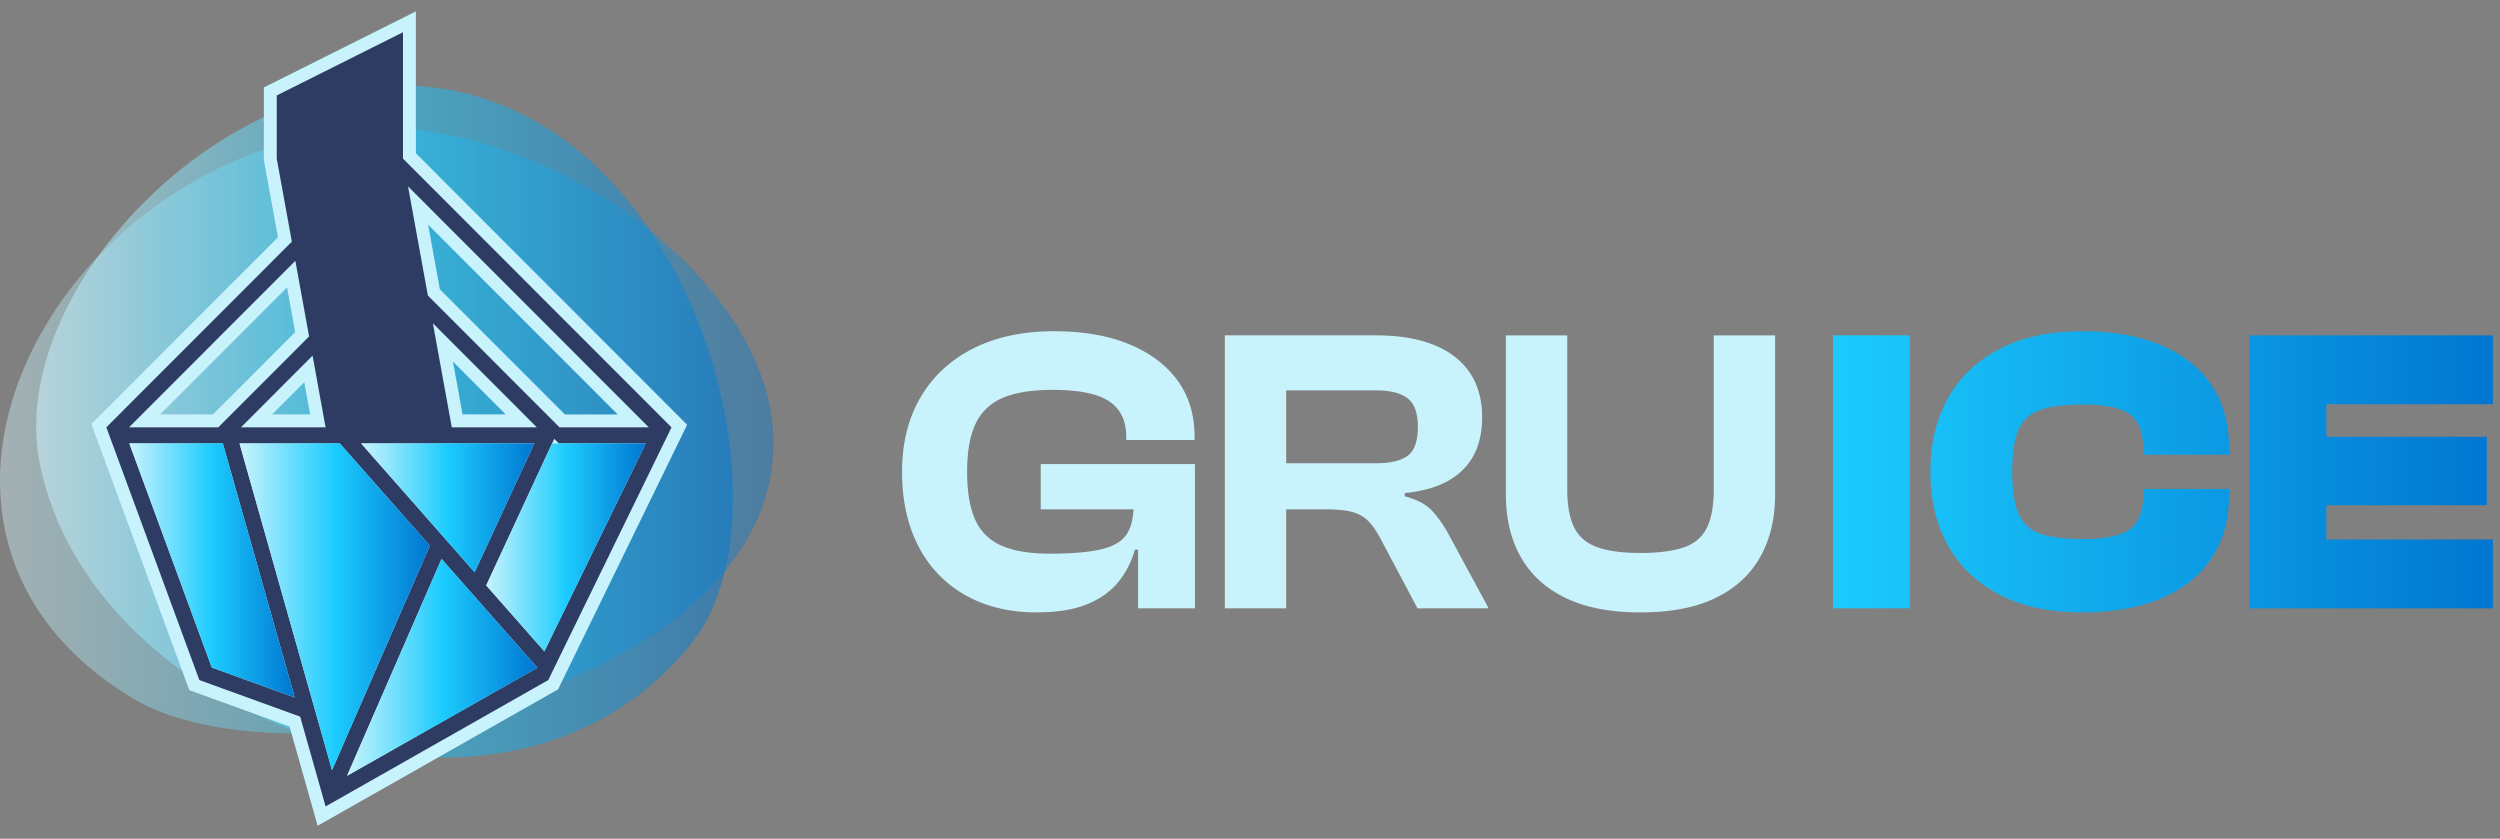 <svg xmlns="http://www.w3.org/2000/svg" width="155" height="52" fill="none"><rect width="100%" height="100%" fill="#808080" stroke="none"/><path fill="url(#a)" d="M118.417 37.718h-4.768V20.792h4.768v16.926Z"/><path fill="url(#b)" d="M129.069 37.97c-1.963 0-3.644-.357-5.048-1.075-1.404-.716-2.478-1.726-3.221-3.033-.745-1.304-1.116-2.84-1.116-4.61 0-1.768.371-3.305 1.116-4.61.743-1.304 1.817-2.314 3.221-3.032 1.404-.715 3.085-1.074 5.048-1.074 1.962 0 3.546.286 4.908.86 1.361.573 2.404 1.399 3.132 2.475.726 1.08 1.091 2.375 1.091 3.89v.43h-5.327v-.43c0-.96-.27-1.646-.812-2.059-.541-.412-1.513-.619-2.917-.619-1.151 0-2.042.114-2.676.342-.633.228-1.077.64-1.331 1.238-.253.597-.38 1.461-.38 2.59 0 1.128.127 1.97.38 2.576.254.606.698 1.023 1.331 1.251.634.228 1.527.342 2.676.342 1.404 0 2.374-.206 2.917-.62.542-.412.812-1.097.812-2.058v-.43h5.327v.43c0 1.5-.365 2.792-1.091 3.877-.728 1.085-1.771 1.917-3.132 2.489-1.362.574-2.998.86-4.908.86Z"/><path fill="url(#c)" d="M144.237 37.718h-4.768V20.792h4.768v16.926Zm10.323-12.656h-13.799v-4.27h13.799v4.27Zm-.38 6.264h-13.419v-4.244h13.419v4.244Zm.38 6.392h-13.799v-4.27h13.799v4.27Z"/><path fill="#C8F3FC" d="M64.323 37.97c-1.724 0-3.217-.357-4.477-1.075a7.232 7.232 0 0 1-2.905-3.033c-.676-1.304-1.013-2.84-1.013-4.61 0-1.768.38-3.305 1.142-4.61.76-1.304 1.846-2.314 3.26-3.032 1.412-.715 3.089-1.074 5.034-1.074 1.775 0 3.315.264 4.616.795 1.301.53 2.308 1.28 3.019 2.248.71.97 1.065 2.134 1.065 3.499v.202h-4.236v-.202c0-.993-.355-1.726-1.065-2.199-.711-.47-1.877-.707-3.5-.707-1.286 0-2.312.163-3.081.492a3.22 3.22 0 0 0-1.688 1.593c-.354.733-.532 1.73-.532 2.993 0 1.264.17 2.24.507 2.981a3.093 3.093 0 0 0 1.636 1.603c.751.33 1.745.493 2.98.493 1.353 0 2.409-.088 3.171-.265.76-.176 1.288-.483 1.585-.922.296-.438.444-1.053.444-1.844v-.758l3.805-.026v.378l-3.247 3.183h-.48a5.464 5.464 0 0 1-1.016 1.997c-.475.588-1.121 1.053-1.941 1.39-.82.337-1.849.505-3.081.505l-.002.004Zm9.764-6.392h-9.563v-2.805h9.563v2.805Zm0 6.138h-3.525v-4.574l-.28-.455v-3.662h3.805v8.69ZM79.743 37.718h-3.805V20.792h9.385c1.404 0 2.596.197 3.577.593.98.395 1.724.973 2.233 1.73.506.759.76 1.676.76 2.753 0 .926-.178 1.717-.533 2.375-.354.657-.886 1.184-1.597 1.58-.71.395-1.598.644-2.665.745v.202c.76.202 1.327.505 1.7.909.374.404.72.9 1.04 1.491l2.46 4.548h-4.412l-2.334-4.395c-.236-.438-.483-.782-.736-1.036a2.162 2.162 0 0 0-.977-.544c-.397-.11-.925-.163-1.584-.163h-2.512v6.138Zm0-13.516v4.522h5.554c.895 0 1.555-.155 1.977-.466.423-.312.634-.914.634-1.806 0-.842-.213-1.427-.634-1.755-.422-.33-1.082-.493-1.977-.493h-5.554v-.002ZM101.709 37.97c-1.844 0-3.382-.295-4.616-.884-1.235-.589-2.165-1.431-2.79-2.525-.626-1.094-.938-2.4-.938-3.916v-9.851h3.805v9.574c0 .96.14 1.73.419 2.313.279.58.751.992 1.421 1.237.668.245 1.567.366 2.701.366 1.134 0 2.08-.123 2.74-.366.659-.242 1.125-.657 1.395-1.237.271-.58.406-1.352.406-2.313v-9.574h3.805v9.851c0 1.515-.314 2.822-.939 3.916-.625 1.096-1.552 1.936-2.778 2.525s-2.77.883-4.629.883h-.002Z"/><path fill="url(#d)" d="M42.932 39.809c6.894-8.68-.698-35.578-19.31-34.486C12.076 5.999.514 18.769 2.46 28.713 5.595 44.741 31.366 54.371 42.932 39.81Z" opacity=".5"/><path fill="url(#e)" d="M8.242 43.303c9.986 5.992 40.93-.608 39.673-16.786-.78-10.034-15.47-20.086-26.909-18.394C2.568 10.848-8.51 33.25 8.242 43.303Z" opacity=".4"/><path fill="#2E3B62" stroke="#C8F3FC" stroke-width=".8" d="m16.765 9.907.899 4.941L6.31 26.213l-.18.18.088.24.367.995 5.4 14.675.064.174.175.063 6.057 2.198 1.243 4.386.277.984.138.492.444-.252.891-.505 12.915-7.329.108-.06.054-.112.472-.97 6.684-13.704.485-.995.125-.256-.201-.202L25.385 9.668V1.352l-.58.29L16.98 5.56l-.221.11v4.202l.006.035ZM27.49 35.39l5.204 5.906-10.331 5.864 5.127-11.77Zm-9.81 7.22-4.237-1.536L8.59 27.89h4.923l4.167 14.72Zm2.986 3.958-.85-3.008-4.436-15.67h5.504l5.299 6.014-5.517 12.664Zm2.608-18.678h9.232l-3.184 6.866-6.048-6.866Zm5.07-1.797-.884-4.863 4.858 4.863h-3.974Zm-9.222-3.219.585 3.22h-3.801l3.216-3.22Zm-10.157 3.22 9.09-9.1.678 3.73-5.364 5.37H8.965Zm25.52 1.796h4.917l-5.747 11.782-3.036-3.445 3.866-8.337Zm4.776-1.795h-4.404L26.9 18.13l-.98-5.388 13.341 13.353Z"/><path fill="url(#f)" d="m18.275 43.252-5.144-1.866L8.017 27.49h5.797l4.461 15.762Z"/><path fill="url(#g)" d="m26.649 33.83-6.066 13.924-1.155-4.085-4.58-16.179h6.214l5.587 6.34Z"/><path fill="url(#h)" d="m33.32 41.401-.089.052L21.517 48.1l5.857-13.444 5.905 6.7.04.045Z"/><path fill="url(#i)" d="M40.04 27.49 33.75 40.387l-3.605-4.092 4.084-8.805h5.81Z"/><path fill="url(#j)" d="m33.133 27.49-3.706 7.99-7.038-7.99h10.744Z"/><defs><linearGradient id="a" x1="113.649" x2="154.56" y1="29.255" y2="29.255" gradientUnits="userSpaceOnUse"><stop stop-color="#1CCCFE"/><stop offset="1" stop-color="#0076D1"/></linearGradient><linearGradient id="b" x1="113.649" x2="154.56" y1="29.255" y2="29.255" gradientUnits="userSpaceOnUse"><stop stop-color="#1CCCFE"/><stop offset="1" stop-color="#0076D1"/></linearGradient><linearGradient id="c" x1="113.649" x2="154.56" y1="29.255" y2="29.255" gradientUnits="userSpaceOnUse"><stop stop-color="#1CCCFE"/><stop offset="1" stop-color="#0076D1"/></linearGradient><linearGradient id="d" x1="2.245" x2="45.442" y1="26.132" y2="26.132" gradientUnits="userSpaceOnUse"><stop stop-color="#D9F9FF"/><stop offset=".5" stop-color="#1CCCFE"/><stop offset="1" stop-color="#0076D1"/></linearGradient><linearGradient id="e" x1="0" x2="47.952" y1="26.71" y2="26.71" gradientUnits="userSpaceOnUse"><stop stop-color="#D9F9FF"/><stop offset=".5" stop-color="#1CCCFE"/><stop offset="1" stop-color="#0076D1"/></linearGradient><linearGradient id="f" x1="8.017" x2="18.275" y1="35.371" y2="35.371" gradientUnits="userSpaceOnUse"><stop stop-color="#C8F3FC"/><stop offset=".5" stop-color="#1CCCFE"/><stop offset="1" stop-color="#0076D1"/></linearGradient><linearGradient id="g" x1="14.849" x2="26.649" y1="37.623" y2="37.623" gradientUnits="userSpaceOnUse"><stop stop-color="#C8F3FC"/><stop offset=".5" stop-color="#1CCCFE"/><stop offset="1" stop-color="#0076D1"/></linearGradient><linearGradient id="h" x1="21.517" x2="33.32" y1="41.378" y2="41.378" gradientUnits="userSpaceOnUse"><stop stop-color="#C8F3FC"/><stop offset=".5" stop-color="#1CCCFE"/><stop offset="1" stop-color="#0076D1"/></linearGradient><linearGradient id="i" x1="30.146" x2="40.04" y1="33.94" y2="33.94" gradientUnits="userSpaceOnUse"><stop stop-color="#C8F3FC"/><stop offset=".5" stop-color="#1CCCFE"/><stop offset="1" stop-color="#0076D1"/></linearGradient><linearGradient id="j" x1="22.389" x2="33.133" y1="31.486" y2="31.486" gradientUnits="userSpaceOnUse"><stop stop-color="#C8F3FC"/><stop offset=".5" stop-color="#1CCCFE"/><stop offset="1" stop-color="#0076D1"/></linearGradient></defs></svg>